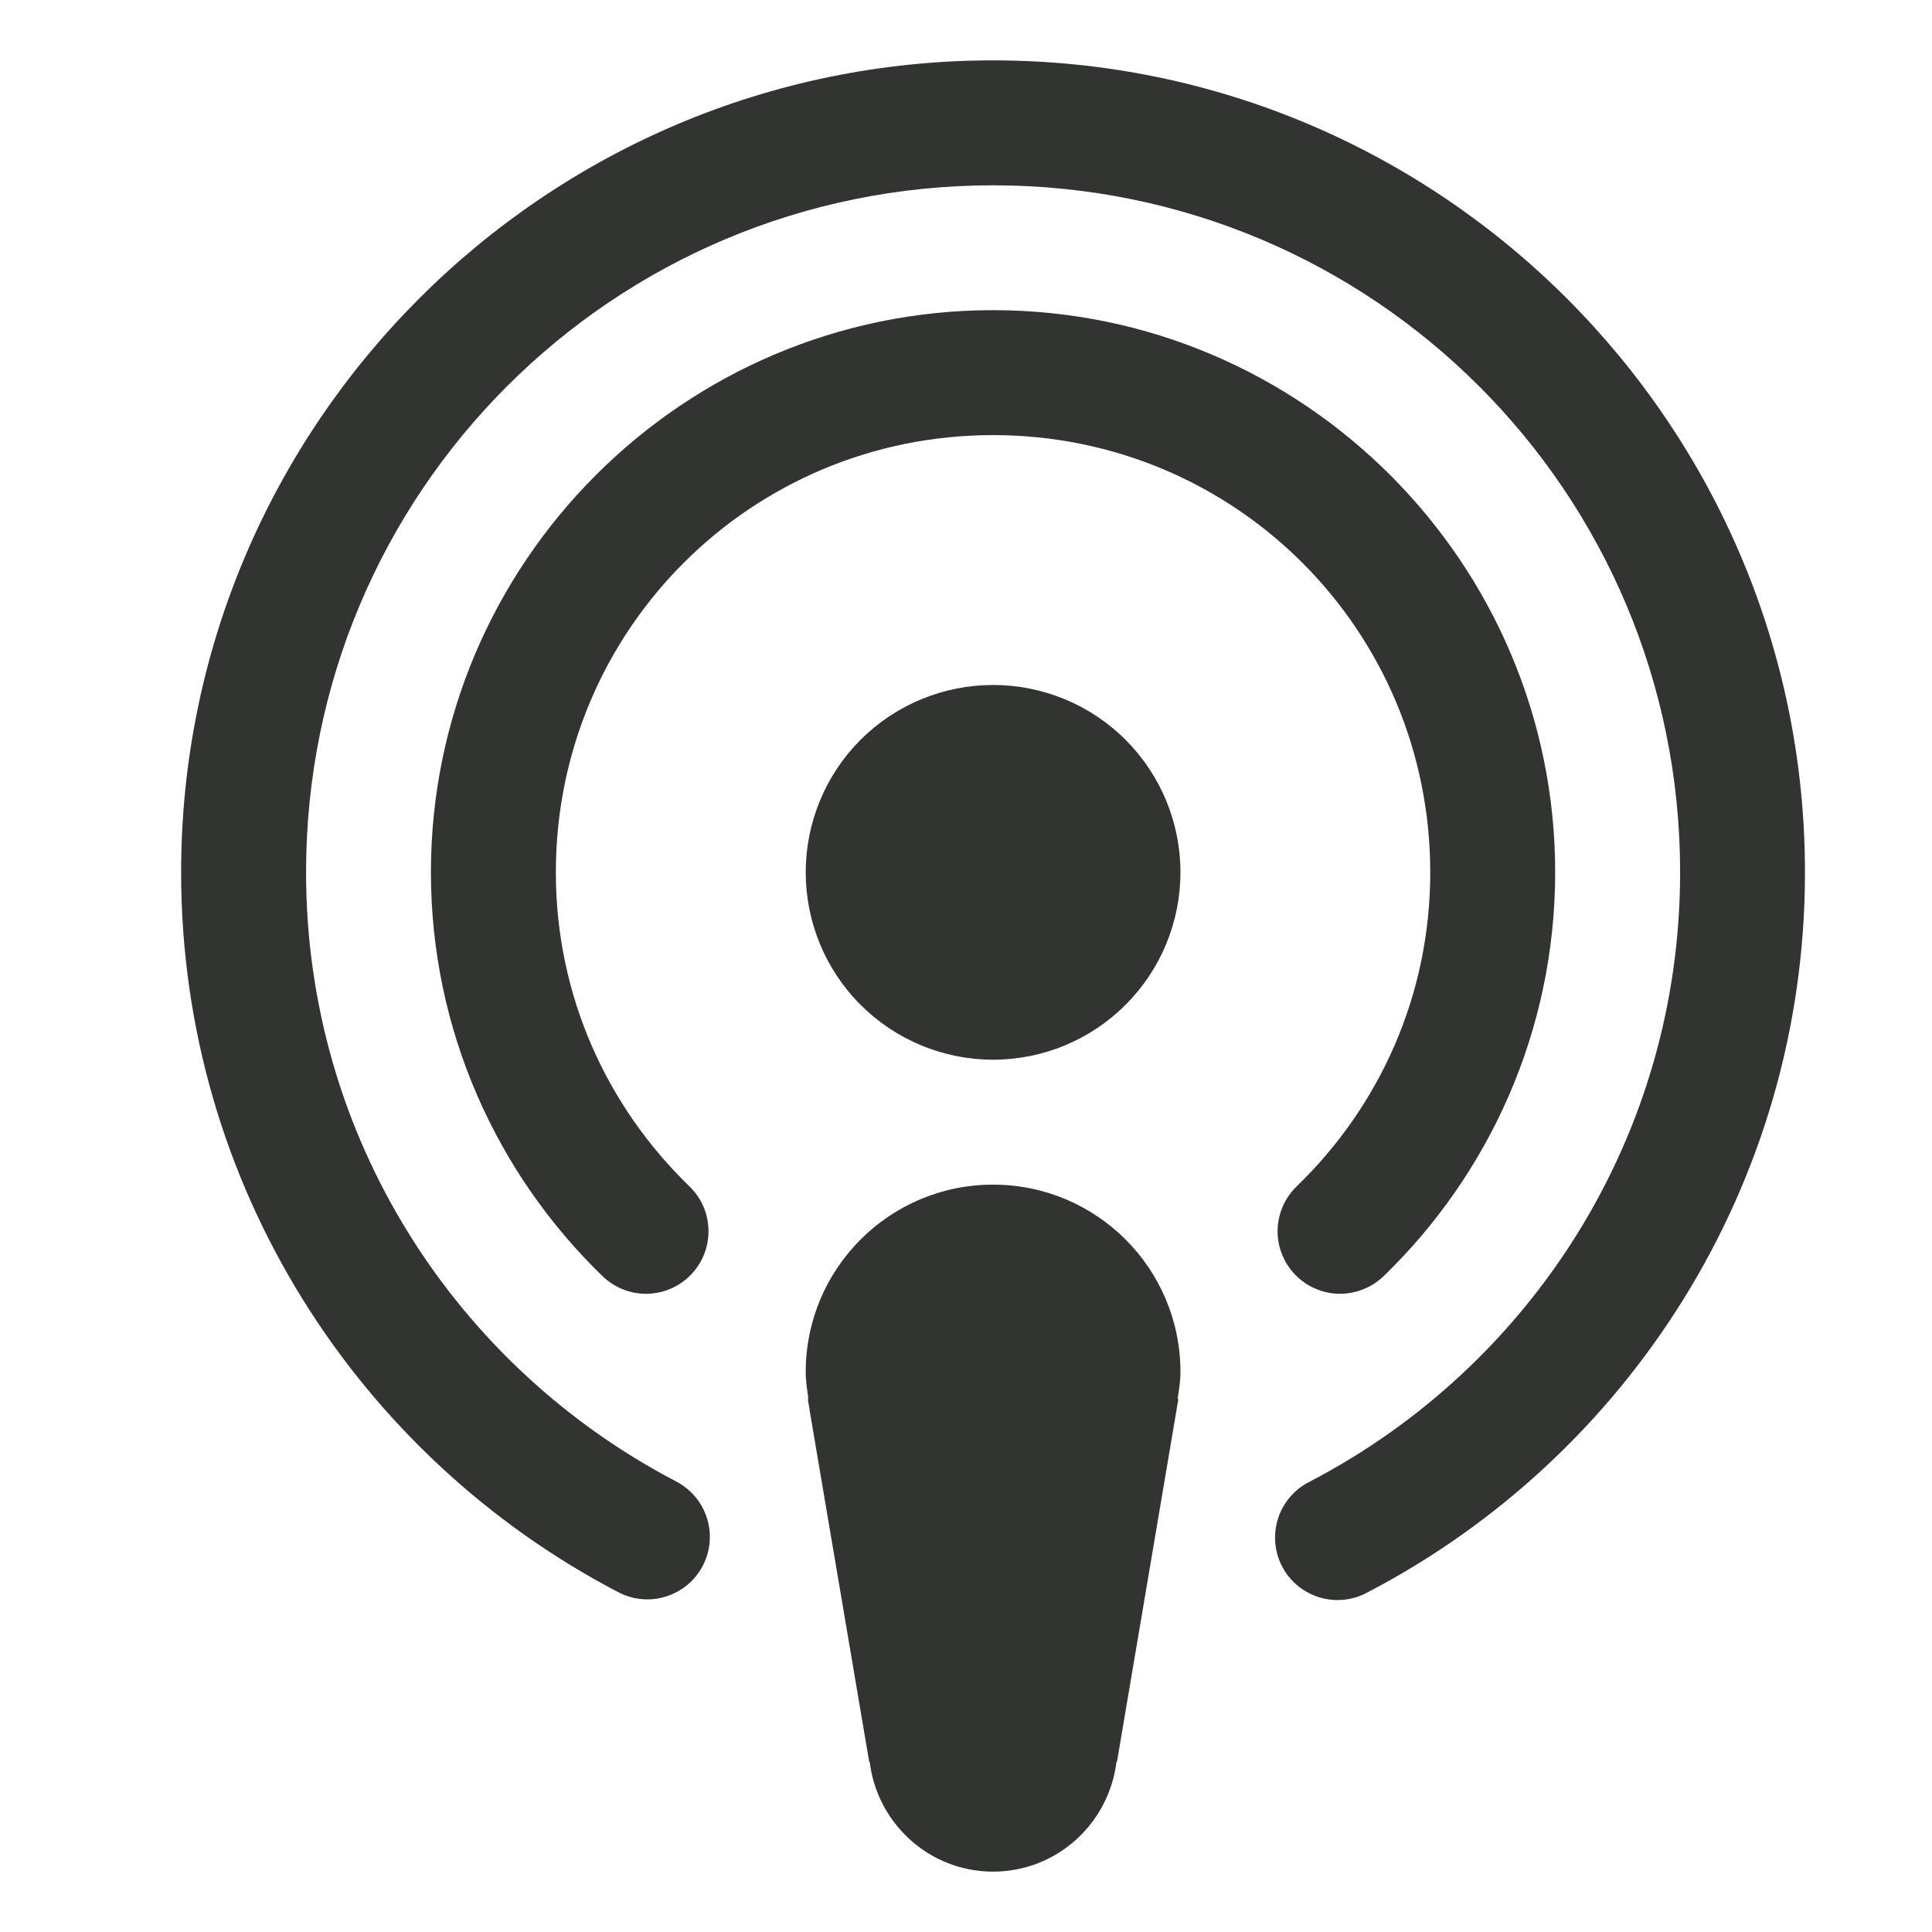 <svg width="24" height="24" viewBox="0 0 24 24" fill="none" xmlns="http://www.w3.org/2000/svg">
<path d="M12.336 0.75C6.775 0.75 2.25 5.275 2.25 10.836C2.25 14.721 4.455 18.097 7.683 19.78C7.773 19.827 7.872 19.856 7.973 19.865C8.075 19.874 8.177 19.863 8.274 19.832C8.371 19.802 8.462 19.752 8.54 19.687C8.618 19.622 8.682 19.541 8.73 19.451C8.777 19.361 8.806 19.262 8.815 19.16C8.824 19.059 8.813 18.957 8.782 18.859C8.752 18.762 8.702 18.672 8.637 18.594C8.571 18.516 8.491 18.451 8.401 18.404C5.67 16.98 3.802 14.134 3.802 10.836C3.802 6.114 7.614 2.302 12.336 2.302C17.058 2.302 20.871 6.114 20.871 10.836C20.871 14.134 19.003 16.981 16.273 18.404C16.18 18.45 16.097 18.513 16.03 18.591C15.962 18.669 15.91 18.76 15.878 18.858C15.846 18.957 15.833 19.061 15.842 19.164C15.85 19.267 15.879 19.367 15.927 19.459C15.975 19.551 16.04 19.632 16.12 19.698C16.2 19.764 16.292 19.813 16.391 19.843C16.49 19.873 16.594 19.883 16.697 19.872C16.8 19.861 16.899 19.83 16.99 19.78C20.217 18.098 22.422 14.721 22.422 10.836C22.422 5.275 17.897 0.75 12.336 0.75ZM12.336 3.853C8.489 3.853 5.353 6.989 5.353 10.836C5.353 12.803 6.175 14.586 7.486 15.854C7.634 15.997 7.833 16.075 8.038 16.072C8.244 16.068 8.44 15.983 8.583 15.835C8.726 15.687 8.805 15.488 8.801 15.282C8.798 15.076 8.713 14.88 8.564 14.737C7.542 13.748 6.905 12.373 6.905 10.836C6.905 7.828 9.328 5.405 12.336 5.405C15.345 5.405 17.767 7.828 17.767 10.836C17.767 12.373 17.131 13.748 16.108 14.737C16.035 14.808 15.976 14.892 15.935 14.986C15.895 15.079 15.873 15.18 15.871 15.282C15.869 15.384 15.887 15.485 15.925 15.58C15.962 15.675 16.018 15.761 16.089 15.835C16.16 15.908 16.244 15.967 16.338 16.007C16.431 16.048 16.532 16.07 16.634 16.072C16.736 16.073 16.837 16.055 16.932 16.017C17.027 15.98 17.113 15.924 17.187 15.854C18.498 14.586 19.319 12.803 19.319 10.836C19.319 6.989 16.183 3.853 12.336 3.853ZM12.336 8.509C11.719 8.509 11.127 8.754 10.69 9.19C10.254 9.627 10.009 10.219 10.009 10.836C10.009 11.454 10.254 12.046 10.69 12.482C11.127 12.919 11.719 13.164 12.336 13.164C12.954 13.164 13.546 12.919 13.982 12.482C14.419 12.046 14.664 11.454 14.664 10.836C14.664 10.219 14.419 9.627 13.982 9.19C13.546 8.754 12.954 8.509 12.336 8.509V8.509ZM12.336 14.716C11.051 14.716 10.009 15.758 10.009 17.043C10.009 17.158 10.027 17.269 10.043 17.38H10.034L10.056 17.502C10.056 17.507 10.056 17.513 10.057 17.517L10.797 21.883L10.803 21.882C10.895 22.651 11.543 23.25 12.336 23.25C13.13 23.25 13.777 22.651 13.87 21.882L13.876 21.883L14.615 17.517C14.616 17.513 14.616 17.507 14.617 17.502L14.638 17.38H14.629C14.645 17.269 14.664 17.158 14.664 17.043C14.664 15.758 13.622 14.716 12.336 14.716Z" fill="#323432"/>
</svg>
